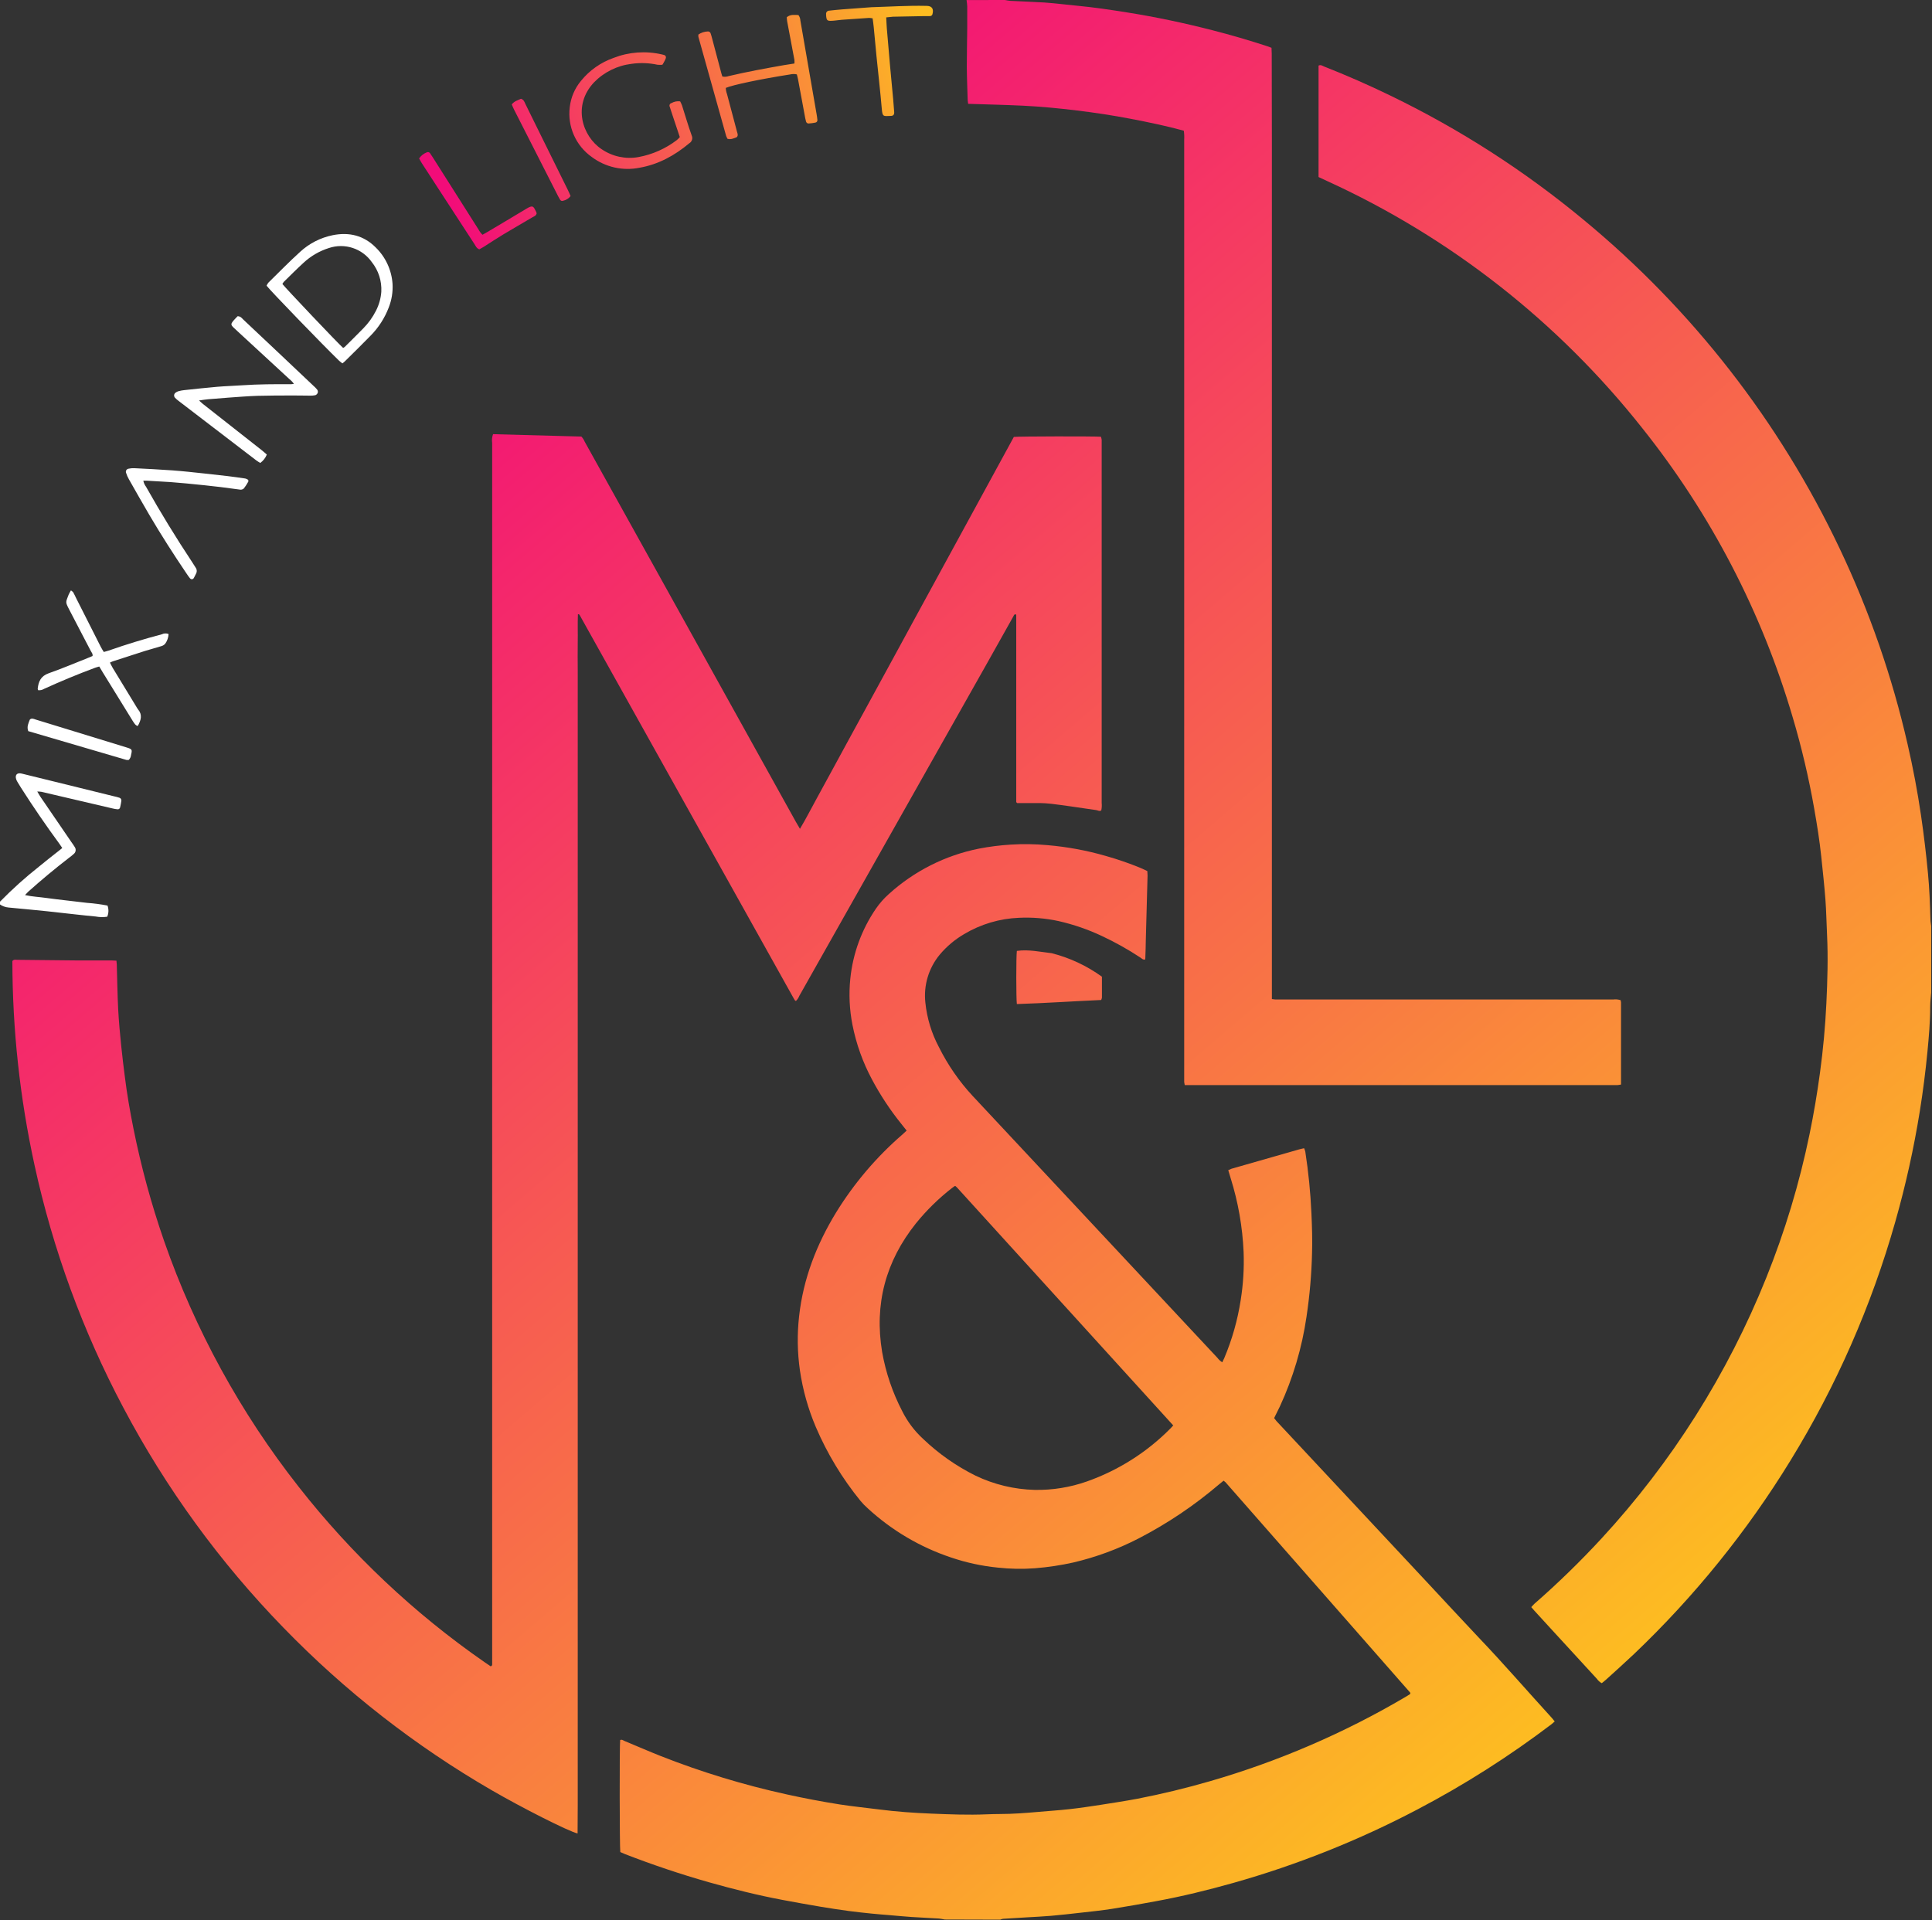 <?xml version="1.0" encoding="UTF-8" standalone="no"?>
<svg preserveAspectRatio="xMidYMid slice" width="500px" height="497px" xmlns="http://www.w3.org/2000/svg" xmlns:xlink="http://www.w3.org/1999/xlink" xmlns:serif="http://www.serif.com/"   viewBox="0 0 629 625" version="1.1" xml:space="preserve" style="fill-rule:evenodd;clip-rule:evenodd;stroke-linejoin:round;stroke-miterlimit:2;">
    <rect x="0" y="0" width="629" height="625" fill="#333333" stroke="none"/>
    <g>
        <path d="M307.54,624.84C306.933,624.699 306.319,624.592 305.7,624.52C302.75,624.34 299.8,624.22 296.84,624.02C294.4,623.86 291.95,623.62 289.51,623.41C287.63,623.25 285.75,623.12 283.87,622.92C281.37,622.66 278.87,622.41 276.37,622.07C273.323,621.657 270.28,621.197 267.24,620.69C263.09,619.99 258.95,619.24 254.82,618.47C246.73,616.95 238.75,614.95 230.82,612.71C221.573,610.077 212.467,607.02 203.5,603.54C202.98,603.34 202.5,603.09 201.99,602.88C201.76,601.38 201.72,568.33 201.94,566.43C202.49,566.13 202.94,566.54 203.35,566.72C207.3,568.35 211.21,570.07 215.18,571.64C228.493,576.882 242.204,581.056 256.18,584.12C261.887,585.38 267.623,586.467 273.39,587.38C277.67,588.04 281.99,588.47 286.29,589.02C291.91,589.75 297.57,590.14 303.22,590.37C309.22,590.61 315.22,590.86 321.16,590.6C322.61,590.54 324.05,590.51 325.5,590.5C329.72,590.5 333.93,590.17 338.13,589.8C341.45,589.51 344.78,589.29 348.13,588.92C351.48,588.55 354.86,588.05 358.21,587.53C362.21,586.9 366.29,586.28 370.29,585.53C378.237,583.983 386.107,582.08 393.9,579.82C416.138,573.39 437.482,564.195 457.43,552.45L458.88,551.57C458.97,551.51 459.02,551.38 459.09,551.28C459.16,551.18 459.09,551 459.01,550.92C439.01,528.113 418.993,505.307 398.96,482.5C398.767,482.314 398.56,482.144 398.34,481.99C397.82,482.42 397.34,482.8 396.85,483.2C388.848,490.029 380.091,495.921 370.75,500.76C363.987,504.249 356.819,506.892 349.41,508.63C345.302,509.544 341.135,510.168 336.94,510.5C332.919,510.8 328.878,510.73 324.87,510.29C319.677,509.777 314.56,508.67 309.62,506.99C299.56,503.628 290.324,498.175 282.52,490.99C281.671,490.243 280.882,489.43 280.16,488.56C274.227,481.274 269.34,473.196 265.64,464.56C263.123,458.652 261.379,452.444 260.45,446.09C259.609,440.225 259.521,434.277 260.19,428.39C261.55,416.22 265.87,405.11 272.19,394.74C278.073,385.175 285.392,376.57 293.89,369.23C294.3,368.87 294.7,368.48 295.18,368.03L293.38,365.76C289.786,361.295 286.622,356.501 283.93,351.44C280.921,345.835 278.767,339.812 277.54,333.57C276.569,328.632 276.337,323.577 276.85,318.57C277.68,310.396 280.548,302.559 285.19,295.78C286.369,294.065 287.749,292.497 289.3,291.11C297.577,283.568 307.757,278.425 318.74,276.24C322.135,275.587 325.569,275.153 329.02,274.94C333.042,274.685 337.078,274.745 341.09,275.12C347.482,275.67 353.806,276.842 359.97,278.62C363.836,279.709 367.636,281.021 371.35,282.55L373.51,283.55C373.51,284.03 373.6,284.55 373.59,285.01C373.397,292.13 373.203,299.243 373.01,306.35C373.01,307.99 372.93,309.62 372.88,311.26C372.88,311.62 372.88,311.98 372.8,312.35C372.06,312.48 371.67,311.98 371.23,311.69C367.238,309.057 363.061,306.718 358.73,304.69C354.232,302.57 349.518,300.944 344.67,299.84C340.426,298.917 336.079,298.554 331.74,298.76C325.428,299.013 319.28,300.845 313.86,304.09C310.864,305.84 308.192,308.093 305.96,310.75C302.337,315.118 300.646,320.78 301.28,326.42C301.807,331.503 303.319,336.435 305.73,340.94C308.6,346.696 312.277,352.013 316.65,356.73L362.54,405.84L396.32,442C396.754,442.578 397.29,443.073 397.9,443.46C398.16,442.92 398.38,442.46 398.57,442.05C401.111,436.015 402.901,429.691 403.9,423.22C404.726,418.057 405.044,412.825 404.85,407.6C404.498,399.421 403.08,391.322 400.63,383.51C400.37,382.67 400.13,381.84 399.85,380.92C400.193,380.741 400.547,380.584 400.91,380.45C408.243,378.33 415.607,376.223 423,374.13C423.47,373.99 424,373.91 424.54,373.77C424.694,374.12 424.821,374.481 424.92,374.85C425.951,381.505 426.619,388.212 426.92,394.94C427.11,399.28 427.26,403.62 427.12,407.94C426.95,414.861 426.349,421.764 425.32,428.61C423.853,438.709 420.936,448.544 416.66,457.81C416.07,459.06 415.44,460.29 414.78,461.62C415.03,461.94 415.28,462.29 415.57,462.62L464.44,514.93C470.11,521 475.74,527.12 481.44,533.14C489.52,541.61 497.18,550.48 505.09,559.14C505.43,559.51 505.72,559.91 506.09,560.37C505.7,560.7 505.39,560.98 505.09,561.24C491.366,571.668 476.8,580.936 461.54,588.95C442.394,599.03 422.244,607.074 401.42,612.95C393.2,615.27 384.91,617.3 376.5,618.85C371.69,619.74 366.86,620.61 362.02,621.37C358.61,621.9 355.17,622.25 351.73,622.64C348.55,623 345.36,623.36 342.16,623.64C339.6,623.86 337.02,623.97 334.44,624.13C331.86,624.29 329.16,624.44 326.52,624.61C326.216,624.665 325.92,624.759 325.64,624.89L307.54,624.84ZM188.09,596.84C184.92,596.04 169.94,588.44 160.16,582.77C135.231,568.333 112.415,550.521 92.36,529.84C71.656,508.557 54.101,484.423 40.23,458.17C27.046,433.297 17.326,406.737 11.34,379.23C6.581,357.42 4.167,335.163 4.14,312.84C4.63,312.25 5.14,312.43 5.65,312.44C12.07,312.5 18.49,312.59 24.91,312.64L36.43,312.64C36.92,312.64 37.43,312.69 38.01,312.72C38.01,313.16 38.11,313.52 38.12,313.88C38.27,318.79 38.33,323.7 38.58,328.6C38.79,332.6 39.17,336.6 39.58,340.6C39.9,343.92 40.34,347.23 40.75,350.53C41.44,356.16 42.42,361.73 43.53,367.28C46.024,379.733 49.365,392.002 53.53,404C63.597,432.872 78.378,459.878 97.27,483.92C114.457,505.87 134.841,525.118 157.74,541.02L159.82,542.43C160.36,542.24 160.28,541.88 160.29,541.6L160.29,144.21C160.146,143.241 160.245,142.251 160.58,141.33L189.32,142.11C189.783,142.599 190.152,143.168 190.41,143.79L215.62,189.15L259.13,267.52C259.53,268.23 259.95,268.93 260.46,269.8C262.46,266.47 264.11,263.18 265.9,259.94C267.69,256.7 269.45,253.43 271.23,250.17L276.64,240.22L281.98,230.45L287.31,220.68L292.64,210.9L298.05,200.95L303.38,191.18C305.153,187.92 306.93,184.66 308.71,181.4C310.49,178.14 312.267,174.883 314.04,171.63C315.84,168.297 317.647,164.983 319.46,161.69L324.79,151.91L330.07,142.23C331.67,142.03 356.21,141.99 358.42,142.17C358.528,142.496 358.608,142.831 358.66,143.17L358.66,261.4C358.744,262.209 358.697,263.026 358.52,263.82C357.92,264.19 357.4,263.77 356.86,263.7L348.47,262.48C346.42,262.19 344.36,261.9 342.3,261.66C341.06,261.52 339.8,261.43 338.54,261.41L331.13,261.41C331.049,261.334 330.972,261.254 330.9,261.17C330.869,261.119 330.851,261.06 330.85,261L330.85,200.06C330.17,199.8 330.11,200.3 329.95,200.58L321.39,215.84C301.017,251.953 280.64,288.06 260.26,324.16C260.019,324.785 259.647,325.351 259.17,325.82C259.087,325.805 259.006,325.778 258.93,325.74C258.879,325.701 258.835,325.654 258.8,325.6L258.5,325.13L258.32,324.79L258.13,324.47L258.04,324.3L189.32,201.21L189.14,200.87C189.14,200.82 189.07,200.77 189.04,200.71L188.86,200.38C188.83,200.324 188.797,200.271 188.76,200.22C188.726,200.165 188.686,200.115 188.64,200.07C188.594,200.025 188.56,199.97 188.51,199.95C188.46,199.93 188.39,199.95 188.2,199.95C188.07,203.01 188.2,206.07 188.14,209.12C188.08,212.17 188.14,215.29 188.14,218.37L188.14,587.42L188.09,596.84ZM628.63,323C628.51,324.56 628.3,326.12 628.3,327.68C628.3,332.6 627.87,337.49 627.4,342.38C626.78,348.833 625.957,355.26 624.93,361.66C622.977,373.834 620.305,385.881 616.93,397.74C609.181,425.07 597.71,451.206 582.84,475.41C568.669,498.528 551.552,519.706 531.92,538.41C528.92,541.23 525.92,543.95 522.87,546.7C522.41,547.12 521.92,547.5 521.41,547.91C520.785,547.572 520.247,547.093 519.84,546.51C514.98,541.23 510.127,535.943 505.28,530.65L499.54,524.38C499.2,524.01 498.89,523.63 498.47,523.15C498.83,522.77 499.13,522.4 499.47,522.08C507.123,515.397 514.41,508.307 521.3,500.84C544.189,476.028 562.369,447.255 574.95,415.93C581.033,400.813 585.746,385.18 589.03,369.22C590.41,362.57 591.53,355.87 592.44,349.14C593.46,341.647 594.15,334.13 594.51,326.59C594.86,319.17 595.09,311.74 594.73,304.31C594.54,300.47 594.49,296.63 594.2,292.8C593.84,288.1 593.32,283.4 592.83,278.71C592.29,273.52 591.45,268.36 590.55,263.22C588.785,253.185 586.448,243.258 583.55,233.49C573.501,199.29 556.907,167.365 534.69,139.49C507.373,104.905 472.22,77.307 432.14,58.98L429.24,57.63L429.24,21.35C430,20.97 430.55,21.46 431.09,21.67C438.423,24.557 445.613,27.713 452.66,31.14C475.176,42.035 496.29,55.617 515.54,71.59C550.817,100.717 579.26,137.249 598.85,178.59C608.518,198.939 615.926,220.286 620.94,242.25C622.713,249.917 624.17,257.64 625.31,265.42C626.24,271.71 626.98,278.02 627.58,284.34C628.06,289.34 628.23,294.27 628.38,299.24C628.38,299.98 628.54,300.72 628.63,301.46L628.63,323ZM311.11,386.09C311.014,386.077 310.916,386.077 310.82,386.09C310.52,386.31 310.21,386.52 309.91,386.75C305.585,390.117 301.659,393.969 298.21,398.23C288.35,410.57 284.61,424.54 287.21,440.14C288.398,446.838 290.6,453.316 293.74,459.35C295.425,462.737 297.716,465.788 300.5,468.35C305.556,473.192 311.319,477.238 317.59,480.35C323.613,483.242 330.181,484.824 336.86,484.99C342.645,485.096 348.403,484.165 353.86,482.24C364.099,478.624 373.386,472.732 381.02,465.01C381.32,464.71 381.59,464.38 381.95,464.01L311.56,386.54C311.413,386.38 311.252,386.233 311.08,386.1L311.11,386.09ZM327.16,0C327.77,0.09 328.39,0.25 329.01,0.28C332.65,0.47 336.3,0.59 339.94,0.81C342.07,0.94 344.2,1.2 346.33,1.41C347.77,1.55 349.2,1.72 350.64,1.86C356.15,2.38 361.64,3.2 367.08,4.07C376.39,5.55 385.6,7.51 394.73,9.85C400.73,11.39 406.693,13.13 412.62,15.07C413.03,15.2 413.44,15.37 413.93,15.56C413.93,16.2 414,16.82 414,17.44C414,26.693 414.017,35.947 414.05,45.2L414.05,325.21C414.51,325.27 414.87,325.34 415.22,325.36L525.11,325.36C525.929,325.244 526.765,325.32 527.55,325.58C527.616,325.822 527.659,326.07 527.68,326.32L527.68,353.04C527.24,353.11 526.89,353.2 526.54,353.22C526.19,353.24 525.66,353.22 525.22,353.22L385.69,353.22C385.606,352.891 385.546,352.557 385.51,352.22L385.51,45.47C385.569,44.491 385.526,43.509 385.38,42.54C379.68,40.99 373.91,39.79 368.13,38.68C362.35,37.57 356.49,36.68 350.63,35.97C344.77,35.26 338.87,34.68 332.96,34.4C327.05,34.12 321.17,34 315.2,33.8C315.129,33.423 315.079,33.042 315.05,32.66C314.94,28.94 314.78,25.23 314.76,21.52C314.76,17.43 314.86,13.33 314.9,9.24L314.9,2.07C314.862,1.383 314.788,0.699 314.68,0.02L327.16,0ZM331.05,326.84C330.81,325.02 330.8,311.33 331.05,309.54C334.87,308.99 338.63,309.86 342.41,310.29C348.287,311.787 353.828,314.383 358.74,317.94L358.74,324.73C358.693,325.002 358.612,325.267 358.5,325.52C349.34,325.92 340.26,326.55 331.05,326.84Z" style="fill:url(#_Linear1);fill-rule:nonzero;"></path>
        <path d="M0,293.53C0.06,293.53 0.14,293.53 0.17,293.46C4.127,289.415 8.339,285.628 12.78,282.12C14.86,280.38 17.01,278.74 19.13,277.05L20.38,276.05C20.05,275.56 19.76,275.1 19.44,274.66C15.08,268.72 10.92,262.647 6.96,256.44C6.55,255.81 6.16,255.16 5.78,254.51C5.615,254.243 5.48,253.958 5.38,253.66C4.93,252.24 5.67,251.46 7.14,251.81C10.74,252.68 14.33,253.58 17.93,254.46L37.13,259.19C37.744,259.319 38.352,259.48 38.95,259.67C39.387,259.79 39.671,260.221 39.61,260.67C39.5,261.41 39.37,262.16 39.19,262.89C39.079,263.272 38.69,263.508 38.3,263.43C37.798,263.382 37.3,263.298 36.81,263.18L13.54,257.74C13.109,257.681 12.675,257.651 12.24,257.65C12.67,258.37 12.96,258.92 13.31,259.43C16.643,264.31 19.977,269.187 23.31,274.06C23.7,274.63 24.13,275.17 24.47,275.78C24.945,276.495 24.782,277.468 24.1,277.99C23.638,278.417 23.151,278.814 22.64,279.18C18.1,282.68 13.687,286.347 9.4,290.18C9.05,290.49 8.74,290.86 8.26,291.37C10.68,291.9 12.94,291.98 15.15,292.3C17.36,292.62 19.64,292.86 21.89,293.13L28.44,293.9C30.676,294.06 32.9,294.354 35.1,294.78C35.533,295.957 35.501,297.256 35.01,298.41C33.762,298.597 32.491,298.574 31.25,298.34C29.18,298.16 27.12,297.92 25.06,297.7L19.81,297.12C18.37,296.96 16.94,296.78 15.5,296.64C11.31,296.22 7.11,295.8 2.92,295.42C1.859,295.332 0.842,294.955 -0.02,294.33L0,293.53ZM42.02,247.37C41.765,247.405 41.505,247.405 41.25,247.37L9.31,238C8.77,236.57 9.37,235.42 9.81,234.28C9.89,234.08 10.32,233.92 10.59,233.92C10.961,233.968 11.324,234.066 11.67,234.21L41.38,243.33C43.11,243.87 43.18,244 42.77,245.72C42.726,246.342 42.46,246.928 42.02,247.37ZM12.54,224.68C12.49,224.51 12.37,224.33 12.39,224.17C12.64,221.85 13.39,220.08 15.94,219.17C20.26,217.66 24.48,215.85 28.74,214.17C29.25,213.97 29.74,213.75 30.23,213.55C30.38,212.82 29.92,212.4 29.67,211.92C27.33,207.4 24.95,202.92 22.61,198.37C21.29,195.83 21.53,196.08 22.44,193.6C22.663,193.109 22.92,192.635 23.21,192.18C23.54,192.47 23.83,192.61 23.96,192.85C24.31,193.45 24.58,194.09 24.89,194.7C27.557,199.98 30.223,205.253 32.89,210.52C33.17,211.07 33.5,211.6 33.89,212.23C34.45,212.07 34.98,211.95 35.5,211.77C41.19,209.77 46.95,208.02 52.77,206.48C53.459,206.135 54.265,206.102 54.98,206.39C54.919,207.531 54.534,208.631 53.87,209.56C53.494,209.975 52.997,210.262 52.45,210.38C50.72,210.93 48.95,211.38 47.22,211.92C43.75,213.02 40.29,214.15 36.83,215.28C36.55,215.37 36.28,215.52 35.9,215.69C36.23,216.33 36.48,216.89 36.79,217.41C39.33,221.603 41.88,225.793 44.44,229.98C44.616,230.313 44.82,230.631 45.05,230.93C46.52,232.67 45.99,234.41 45.05,236.15C45.05,236.2 44.94,236.22 44.79,236.32C44.545,236.189 44.32,236.024 44.12,235.83C43.807,235.439 43.52,235.028 43.26,234.6L33.54,218.84C33.18,218.26 32.83,217.66 32.42,216.96C31.93,217.11 31.42,217.23 31.01,217.39C25.423,219.47 19.913,221.75 14.48,224.23C13.901,224.591 13.219,224.75 12.54,224.68ZM46.76,156.48C46.897,157.188 47.195,157.855 47.63,158.43C52.383,166.87 57.437,175.127 62.79,183.2C63.14,183.72 63.48,184.25 63.79,184.78C64.222,185.365 64.261,186.155 63.89,186.78C63.65,187.22 63.47,187.69 63.21,188.12C63.089,188.381 62.826,188.549 62.539,188.549C62.314,188.549 62.1,188.446 61.96,188.27C61.56,187.78 61.2,187.27 60.85,186.74C56.62,180.49 52.55,174.14 48.73,167.64C46.47,163.79 44.27,159.9 42.07,156.02C41.692,155.369 41.387,154.678 41.16,153.96C41.104,153.833 41.075,153.696 41.075,153.557C41.075,153.037 41.481,152.599 42,152.56C42.614,152.43 43.243,152.38 43.87,152.41C47.95,152.62 52.03,152.81 56.11,153.11C59.55,153.36 62.99,153.74 66.43,154.11C69.05,154.383 71.67,154.677 74.29,154.99C76.16,155.21 78.02,155.49 79.89,155.76C80.133,155.806 80.367,155.894 80.58,156.02C80.809,156.099 80.964,156.316 80.964,156.559C80.964,156.642 80.945,156.724 80.91,156.8C80.497,157.564 80.022,158.293 79.49,158.98C79.119,159.344 78.584,159.488 78.08,159.36C76.08,159.09 73.98,158.81 71.92,158.55C70.18,158.34 68.43,158.14 66.68,157.96C64.68,157.74 62.68,157.54 60.68,157.36C58.99,157.2 57.3,157.05 55.61,156.93C53.04,156.76 50.46,156.61 47.89,156.47C47.513,156.451 47.136,156.455 46.76,156.48ZM86.95,147.97C86.514,149.067 85.771,150.015 84.81,150.7C84.38,150.43 83.95,150.19 83.55,149.89C75.097,143.43 66.653,136.963 58.22,130.49C57.814,130.192 57.435,129.857 57.09,129.49C56.891,129.286 56.779,129.012 56.779,128.727C56.779,128.369 56.955,128.033 57.25,127.83C57.546,127.598 57.887,127.428 58.25,127.33C58.856,127.167 59.475,127.053 60.1,126.99C63.67,126.61 67.23,126.22 70.8,125.91C73.49,125.68 76.2,125.61 78.9,125.42C84.24,125.05 89.59,125.05 94.9,125.06C95.12,125.06 95.35,125.01 95.76,124.96C95.389,124.396 94.926,123.899 94.39,123.49L77.32,107.74C76.85,107.31 76.38,106.89 75.94,106.45C75.34,105.84 75.27,105.45 75.76,104.79C76.25,104.13 76.93,103.5 77.44,102.94C78.44,102.94 78.81,103.57 79.3,104.03C83.06,107.563 86.817,111.103 90.57,114.65L102.09,125.55C102.519,125.92 102.917,126.325 103.28,126.76C103.465,126.971 103.566,127.243 103.566,127.523C103.566,128.094 103.145,128.584 102.58,128.67C102.087,128.77 101.583,128.811 101.08,128.79C99.32,128.79 97.56,128.73 95.79,128.74C91.79,128.74 87.86,128.74 83.9,128.85C80.69,128.95 77.49,129.23 74.29,129.45C72.16,129.6 70.02,129.77 67.89,129.96C66.97,130.04 66.05,130.2 64.89,130.36C65.45,130.86 65.79,131.21 66.16,131.5L85.31,146.56C85.85,146.98 86.35,147.45 86.95,147.97ZM111.54,118.29C111.08,117.92 110.73,117.67 110.42,117.37C105.07,112.18 88.01,94.54 86.87,92.99C87.028,92.631 87.233,92.295 87.48,91.99C90.89,88.64 94.23,85.21 97.78,81.99C100.756,79.243 104.43,77.364 108.4,76.56C113.76,75.49 118.52,76.65 122.4,80.56C125.631,83.713 127.581,87.955 127.87,92.46C128.008,95.045 127.592,97.629 126.65,100.04C125.329,103.529 123.284,106.699 120.65,109.34C117.93,112.15 115.13,114.86 112.36,117.61C112.104,117.857 111.83,118.084 111.54,118.29ZM111.74,113.29C111.944,113.185 112.139,113.061 112.32,112.92C114.32,110.92 116.38,108.92 118.32,106.92C120.007,105.218 121.414,103.261 122.49,101.12C123.468,99.213 124.053,97.128 124.21,94.99C124.4,91.498 123.3,88.055 121.12,85.32C117.997,80.867 112.269,78.997 107.12,80.75C104.05,81.721 101.235,83.364 98.88,85.56C96.7,87.56 94.61,89.66 92.5,91.73C92.315,91.949 92.154,92.187 92.02,92.44C92.9,93.63 110.07,111.75 111.78,113.25L111.74,113.29Z" style="fill:white;"></path>
        <path d="M157.15,76.42C157.7,76.1 158.25,75.82 158.77,75.5C162.98,72.99 167.2,70.5 171.4,67.96C173.6,66.63 173.72,67.17 174.61,68.96C174.678,69.121 174.732,69.289 174.77,69.46C174.58,70.3 173.84,70.46 173.26,70.81C170.12,72.67 166.96,74.48 163.83,76.36C161.73,77.62 159.69,78.99 157.62,80.3C157.1,80.63 156.55,80.91 156.1,81.17C155.17,80.8 154.91,80.04 154.5,79.42C150.413,73.16 146.33,66.887 142.25,60.6L137.42,53.16C137.09,52.65 136.8,52.1 136.51,51.58C137.129,50.666 138.017,49.967 139.05,49.58C139.403,49.414 139.829,49.529 140.05,49.85C140.38,50.31 140.69,50.78 140.99,51.26L155.84,74.69C156.181,75.334 156.623,75.918 157.15,76.42ZM166.67,34C167.54,32.85 168.74,32.62 169.67,32.15C170.6,32.47 170.78,33.15 171.08,33.79C172.78,37.22 174.46,40.66 176.16,44.1C179.1,50.1 182.047,56.067 185,62C185.3,62.61 185.56,63.24 185.81,63.82C185.212,64.607 184.348,65.151 183.38,65.35C183.006,65.505 182.57,65.348 182.38,64.99C182.15,64.62 181.94,64.23 181.74,63.84C176.953,54.44 172.17,45.037 167.39,35.63C167.14,35.14 166.94,34.61 166.67,34ZM215.69,21.08C215.165,21.131 214.635,21.131 214.11,21.08C211.337,20.482 208.479,20.38 205.67,20.78C201.01,21.334 196.68,23.474 193.41,26.84C186.33,34.39 189.67,44.41 195.91,48.56C199.429,50.971 203.764,51.892 207.96,51.12C212.488,50.279 216.754,48.38 220.41,45.58C220.754,45.291 221.071,44.974 221.36,44.63C220.53,42.14 219.72,39.7 218.9,37.26C218.63,36.42 218.33,35.59 218.08,34.75C218.021,34.633 217.99,34.504 217.99,34.373C217.99,33.976 218.272,33.63 218.66,33.55C219.51,33.06 220.498,32.866 221.47,33C221.7,33.419 221.9,33.853 222.07,34.3C223.13,37.59 224.07,40.9 225.25,44.17C225.641,45.052 225.314,46.098 224.49,46.6C219.72,50.6 214.41,53.53 208.25,54.6C202.798,55.707 197.126,54.424 192.68,51.08C187.511,47.416 184.763,41.187 185.54,34.9C185.892,31.748 187.161,28.768 189.19,26.33C191.97,22.892 195.656,20.298 199.83,18.84C204.834,16.893 210.311,16.503 215.54,17.72C215.787,17.766 216.03,17.826 216.27,17.9C216.612,18.002 216.848,18.319 216.848,18.676C216.848,18.769 216.832,18.862 216.8,18.95C216.704,19.249 216.577,19.538 216.42,19.81C216.22,20.25 215.95,20.66 215.69,21.08ZM236.85,45.16C236.698,44.894 236.568,44.617 236.46,44.33C233.44,33.563 230.423,22.79 227.41,12.01C227.375,11.755 227.375,11.495 227.41,11.24C228.297,10.633 229.336,10.287 230.41,10.24C230.87,10.172 231.31,10.475 231.41,10.93C231.62,11.52 231.77,12.14 231.93,12.74L234.93,24.04C235,24.33 235.11,24.62 235.2,24.9C235.899,25.053 236.627,25.004 237.3,24.76C243.23,23.36 249.22,22.27 255.22,21.21C256.33,21.02 257.44,20.86 258.66,20.67C258.691,20.287 258.691,19.903 258.66,19.52C257.88,15.31 257.08,11.11 256.29,6.91C256.21,6.49 256.21,6.05 256.17,5.61C257.36,4.61 258.67,4.87 259.96,4.9C260.355,5.419 260.579,6.048 260.6,6.7C262.36,16.8 264.11,26.9 265.85,37C265.97,37.68 266.08,38.36 266.14,39.05C266.179,39.448 265.911,39.816 265.52,39.9C264.782,40.055 264.033,40.155 263.28,40.2C262.884,40.215 262.53,39.945 262.44,39.56C262.333,39.202 262.247,38.838 262.18,38.47C261.4,34.26 260.63,30.06 259.84,25.85C259.74,25.31 259.58,24.77 259.45,24.22C258.75,24.054 258.02,24.054 257.32,24.22C247.87,25.69 238.38,27.68 236.32,28.62C236.347,29.304 236.482,29.979 236.72,30.62C237.807,34.76 238.903,38.893 240.01,43.02C240.128,43.31 240.195,43.618 240.21,43.93C240.21,44.21 240.01,44.62 239.81,44.7C238.86,45.03 237.95,45.54 236.85,45.16ZM288.54,5.66C288.61,6.99 288.64,8.11 288.73,9.23C289.077,13.363 289.433,17.497 289.8,21.63C290.12,25.2 290.45,28.77 290.8,32.34C290.92,33.71 291.04,35.09 291.13,36.47C291.18,37.29 290.85,37.71 290.08,37.73C287.56,37.81 287.32,38.13 287.08,35.28C286.59,29.58 285.93,23.9 285.36,18.21C285.05,15.08 284.78,11.95 284.47,8.82C284.38,7.89 284.24,6.96 284.11,5.97C283.725,5.891 283.333,5.844 282.94,5.83C279.993,6.017 277.043,6.22 274.09,6.44C273.03,6.52 271.97,6.72 270.91,6.77C269.3,6.86 269.1,6.64 268.97,4.99L268.97,4.61C268.963,4.564 268.96,4.517 268.96,4.47C268.96,3.921 269.412,3.47 269.96,3.47C269.963,3.47 269.967,3.47 269.97,3.47C271.4,3.31 272.84,3.16 274.28,3.05L282.74,2.42C283.06,2.42 283.37,2.36 283.69,2.35C289.59,2.18 295.5,1.78 301.41,1.91L301.6,1.91C303.38,1.91 304.05,2.82 303.6,4.56C303.533,4.948 303.194,5.236 302.8,5.24L301.1,5.24C297.65,5.3 294.19,5.36 290.73,5.44C290.02,5.49 289.4,5.58 288.54,5.66Z" style="fill:url(#_Linear2);"></path>
    </g>
    <defs>
        <linearGradient id="_Linear1" x1="0" y1="0" x2="1" y2="0" gradientUnits="userSpaceOnUse" gradientTransform="matrix(391.557,448.3,-448.587,391.808,127.896,105.114)"><stop offset="0" style="stop-color:rgb(242,12,121);stop-opacity:1"></stop><stop offset="1" style="stop-color:rgb(253,189,33);stop-opacity:1"></stop></linearGradient>
        <linearGradient id="_Linear2" x1="0" y1="0" x2="1" y2="0" gradientUnits="userSpaceOnUse" gradientTransform="matrix(158.041,-46.463,46.463,158.041,145.694,62.914)"><stop offset="0" style="stop-color:rgb(242,12,121);stop-opacity:1"></stop><stop offset="1" style="stop-color:rgb(253,189,33);stop-opacity:1"></stop></linearGradient>
    </defs>
</svg>
